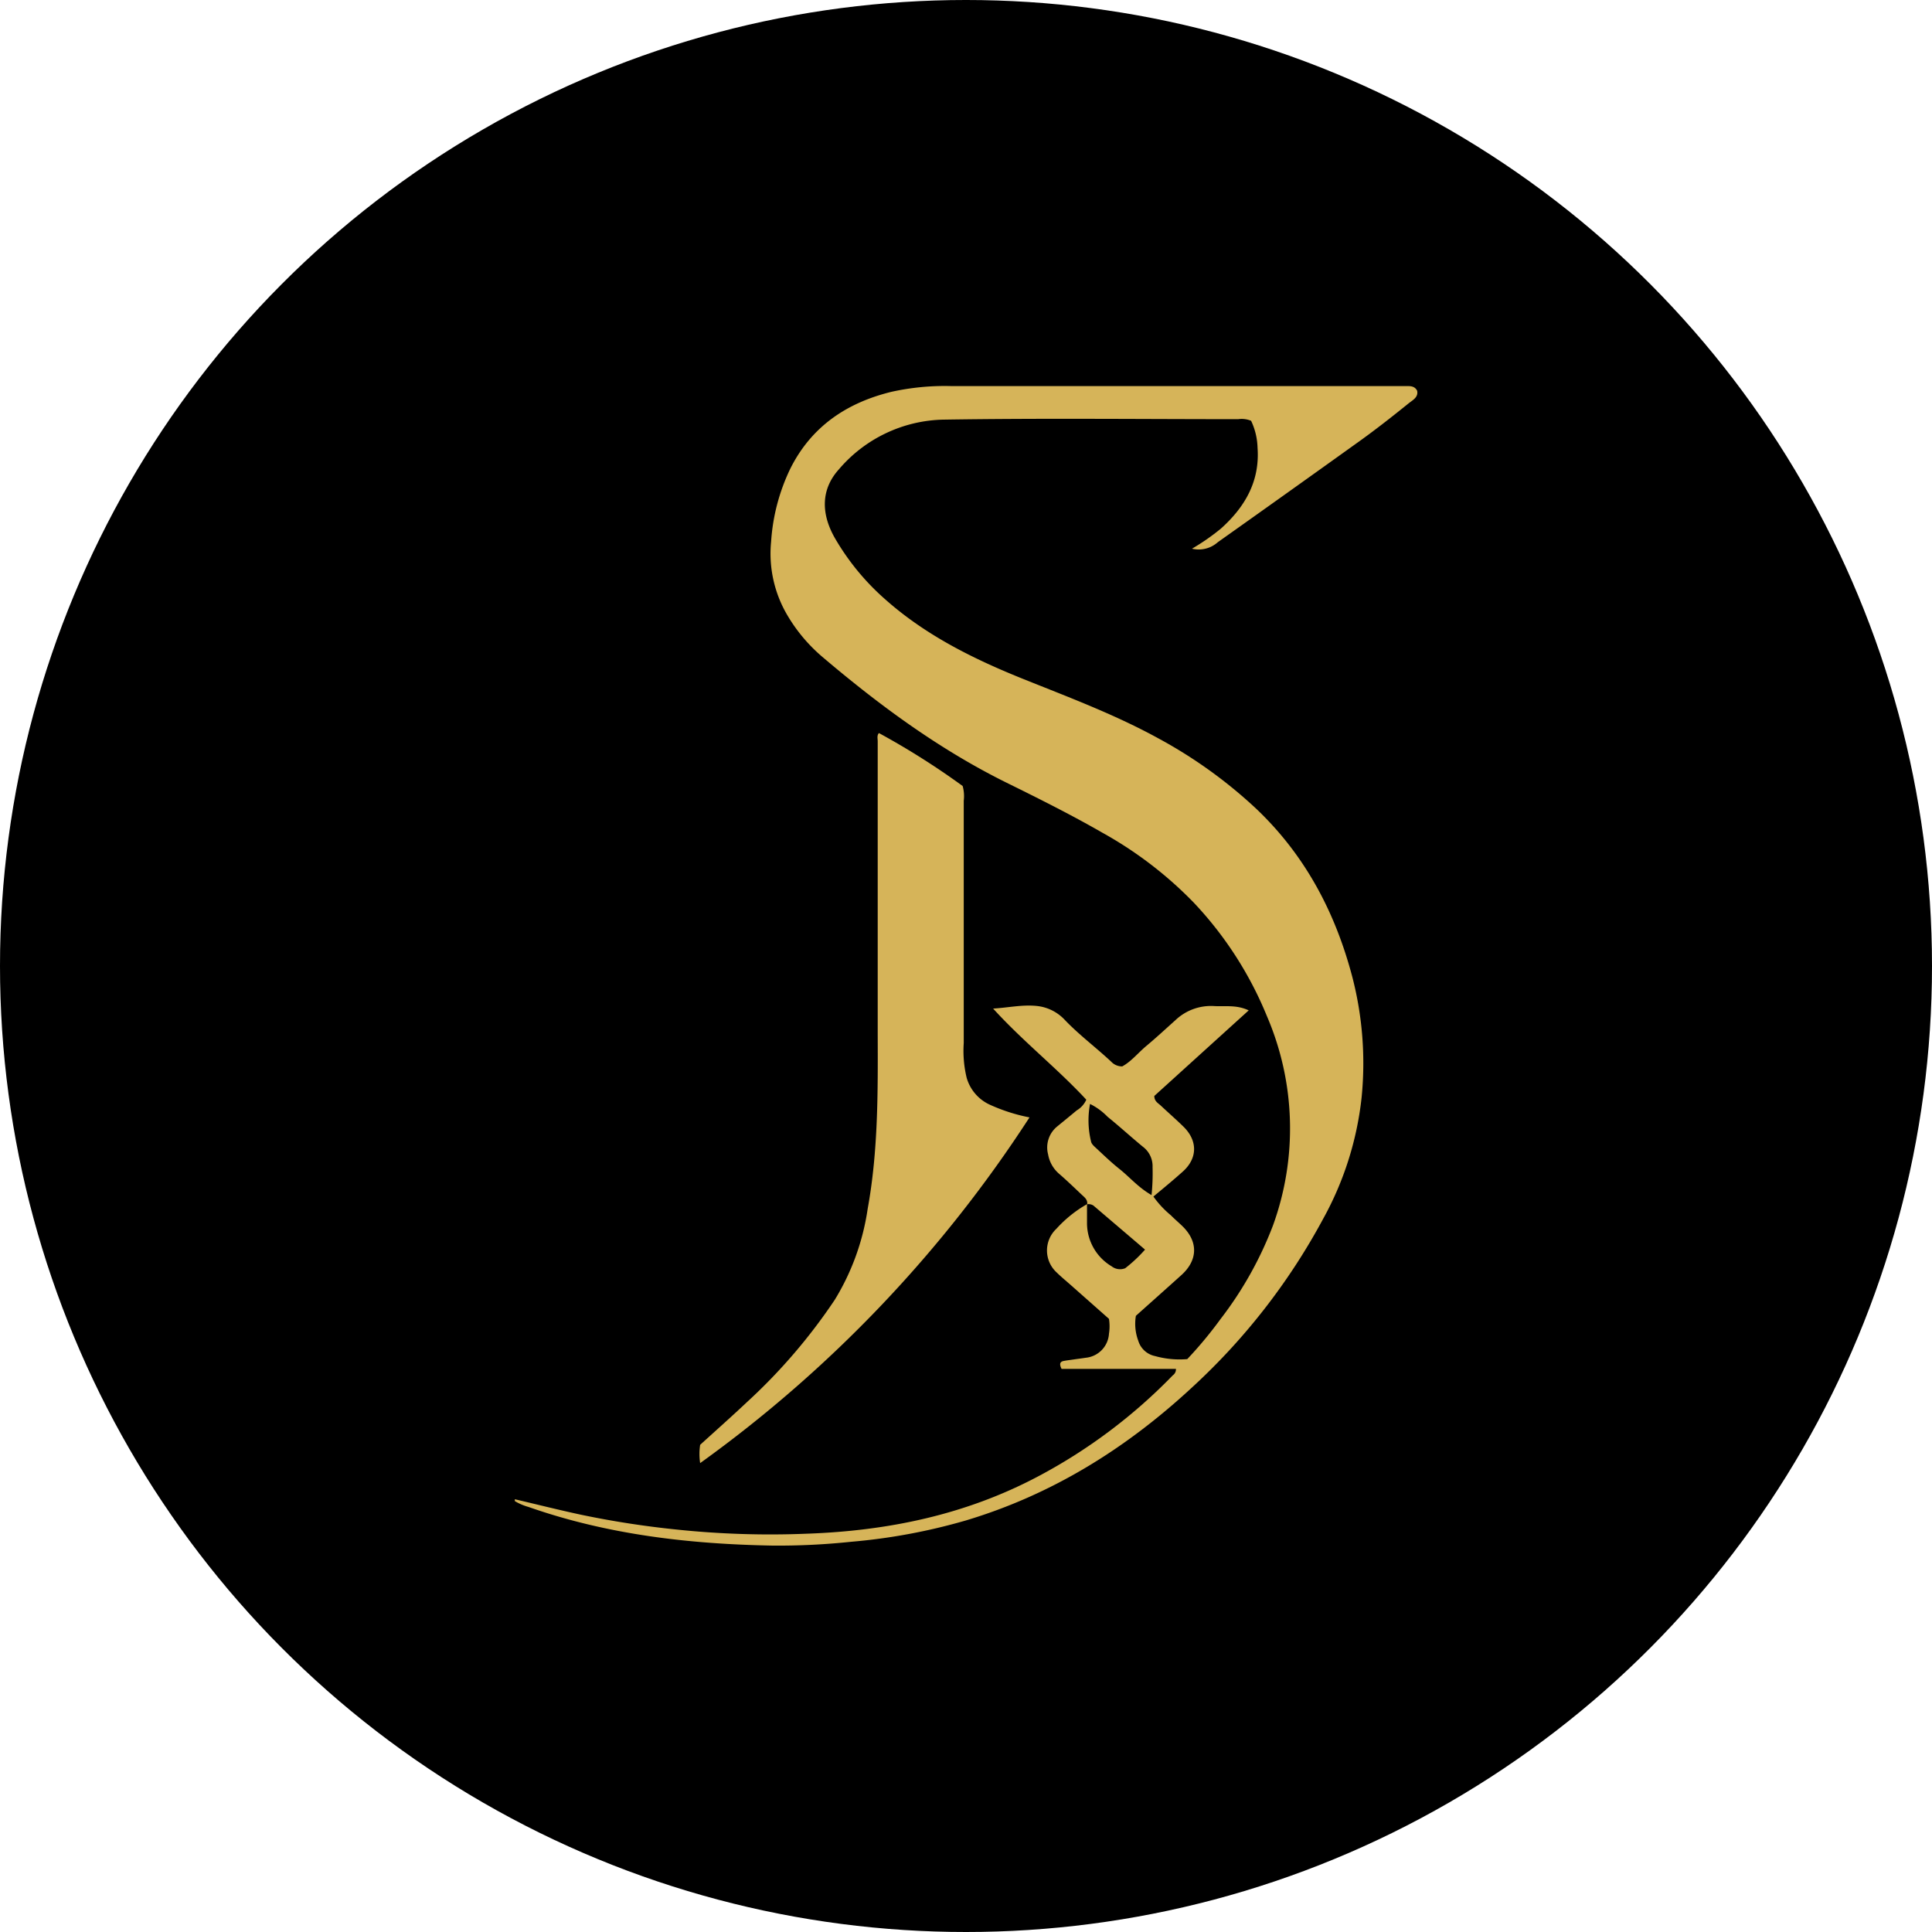 <?xml version='1.0' encoding='utf-8'?>
<svg xmlns="http://www.w3.org/2000/svg" id="Layer_1" data-name="Layer 1" viewBox="0 0 300 300" width="300" height="300"><defs><clipPath id="bz_circular_clip"><circle cx="150.0" cy="150.0" r="150.0" /></clipPath></defs><g clip-path="url(#bz_circular_clip)"><rect x="-1.5" y="-1.5" width="303" height="303" /><path d="M168.81,187c.11-.69-.38-1.06-.8-1.45-1.18-1.11-2.34-2.24-3.56-3.29a5.11,5.11,0,0,1-1.7-3,4.21,4.21,0,0,1,1.43-4.36c1-.82,2-1.63,3-2.47a3.68,3.68,0,0,0,1.5-1.67c-4.54-4.9-9.88-9.09-14.47-14.15,2.29-.13,4.48-.63,6.73-.41a6.9,6.9,0,0,1,4.42,2.19c2.24,2.34,4.84,4.27,7.2,6.48a2.3,2.3,0,0,0,1.7.72c1.39-.75,2.45-2.09,3.72-3.16,1.54-1.28,3-2.64,4.52-4a8,8,0,0,1,6-2.21c1.7.11,3.46-.24,5.4.67l-14.66,13.29c0,.83.59,1.11,1,1.49,1.18,1.11,2.4,2.17,3.55,3.3,2.2,2.17,2.17,4.88-.1,6.93-1.48,1.33-3,2.58-4.59,3.9a15.2,15.2,0,0,0,2.71,2.91c.59.6,1.24,1.14,1.84,1.73,2.43,2.4,2.35,5.25-.21,7.56-2.35,2.12-4.72,4.22-7.06,6.32a7.52,7.52,0,0,0,.37,3.87,3.44,3.44,0,0,0,2.61,2.38,14.13,14.13,0,0,0,5,.47,63.25,63.25,0,0,0,5.18-6.24,57,57,0,0,0,8.12-14.49,44.15,44.15,0,0,0-.94-32.54,57,57,0,0,0-11.4-17.66,61,61,0,0,0-14.13-10.8c-4.94-2.84-10-5.36-15.13-7.89-10.38-5.17-19.63-12-28.41-19.46a25.35,25.35,0,0,1-5.35-6.36,18.81,18.81,0,0,1-2.56-11.51,30.56,30.56,0,0,1,3-11.36c3.27-6.51,8.74-10.19,15.69-11.89a38.27,38.27,0,0,1,9.24-.89H216.2c.77,0,1.55,0,2.33,0,.58,0,1.18.05,1.52.72.22,1-.67,1.45-1.28,1.93C216,64.84,213.24,67,210.41,69q-10.64,7.63-21.32,15.2a4.44,4.44,0,0,1-4,1,33.94,33.94,0,0,0,4.48-3.11c3.75-3.36,6.08-7.36,5.7-12.57a10.36,10.36,0,0,0-1-4.18,3.79,3.79,0,0,0-2-.25c-15.27,0-30.54-.17-45.8.07a21.89,21.89,0,0,0-16.19,7.7c-2.73,3-2.88,6.74-.67,10.64a37.89,37.89,0,0,0,7.83,9.55c6.34,5.64,13.8,9.31,21.57,12.43,7.08,2.84,14.23,5.52,20.93,9.21A73.11,73.11,0,0,1,195,125.52c7.65,7.24,12.35,16.14,15,26.23a53.41,53.41,0,0,1,1.43,18.66,50,50,0,0,1-6,18.9A99.5,99.5,0,0,1,185,215.53c-10.15,9.39-21.64,16.55-35,20.56a91.83,91.83,0,0,1-17.87,3.32A108.13,108.13,0,0,1,120,240c-12.91-.23-25.65-1.69-37.93-6a8.71,8.71,0,0,1-2.13-.91,2.71,2.71,0,0,0,0-.29c3.45.81,6.89,1.68,10.35,2.42A143.33,143.33,0,0,0,105,237.5a139.38,139.38,0,0,0,20.32.65c12.54-.44,24.59-2.93,35.79-8.85a83.58,83.58,0,0,0,21-15.74,1.13,1.13,0,0,0,.49-1H164.84c-.38-.76-.25-1.12.33-1.23s1-.15,1.53-.23,1.28-.17,1.91-.27a4,4,0,0,0,3.59-3.73,7.38,7.38,0,0,0,0-2.31l-6-5.31c-.73-.64-1.48-1.26-2.17-1.94a4.62,4.62,0,0,1,0-6.73,19.41,19.41,0,0,1,4.76-3.83c0,1,0,1.93,0,2.89a7.81,7.81,0,0,0,3.82,6.76,2.13,2.13,0,0,0,2.11.3,22.61,22.61,0,0,0,3.08-2.89c-2.71-2.32-5.36-4.57-8-6.83A1.34,1.34,0,0,0,168.81,187Zm10-1.42a33.18,33.18,0,0,0,.16-4.34,3.78,3.78,0,0,0-1.51-3.18c-1.85-1.52-3.61-3.14-5.47-4.64a9.92,9.92,0,0,0-2.73-2,13.79,13.79,0,0,0,.15,5.8c.05.39.47.76.8,1.06,1.18,1.1,2.35,2.23,3.61,3.23C175.42,182.78,176.75,184.39,178.81,185.57Z" fill="#d6b459" /><path d="M159.86,173.51a200.07,200.07,0,0,1-51.14,53.68,9.35,9.35,0,0,1,0-2.84c2.45-2.23,4.91-4.41,7.31-6.67a87.65,87.65,0,0,0,13.6-15.86,37.34,37.34,0,0,0,5.1-14.1c1.64-9,1.59-18.12,1.56-27.23,0-15.13,0-30.26,0-45.38,0-.43-.15-.9.19-1.28a118.38,118.38,0,0,1,13,8.22,5.89,5.89,0,0,1,.17,2.29q0,18.81,0,37.62a17.79,17.79,0,0,0,.45,5.39,6.59,6.59,0,0,0,3.52,4.15A27.53,27.53,0,0,0,159.86,173.51Z" fill="#d6b459" /></g></svg>